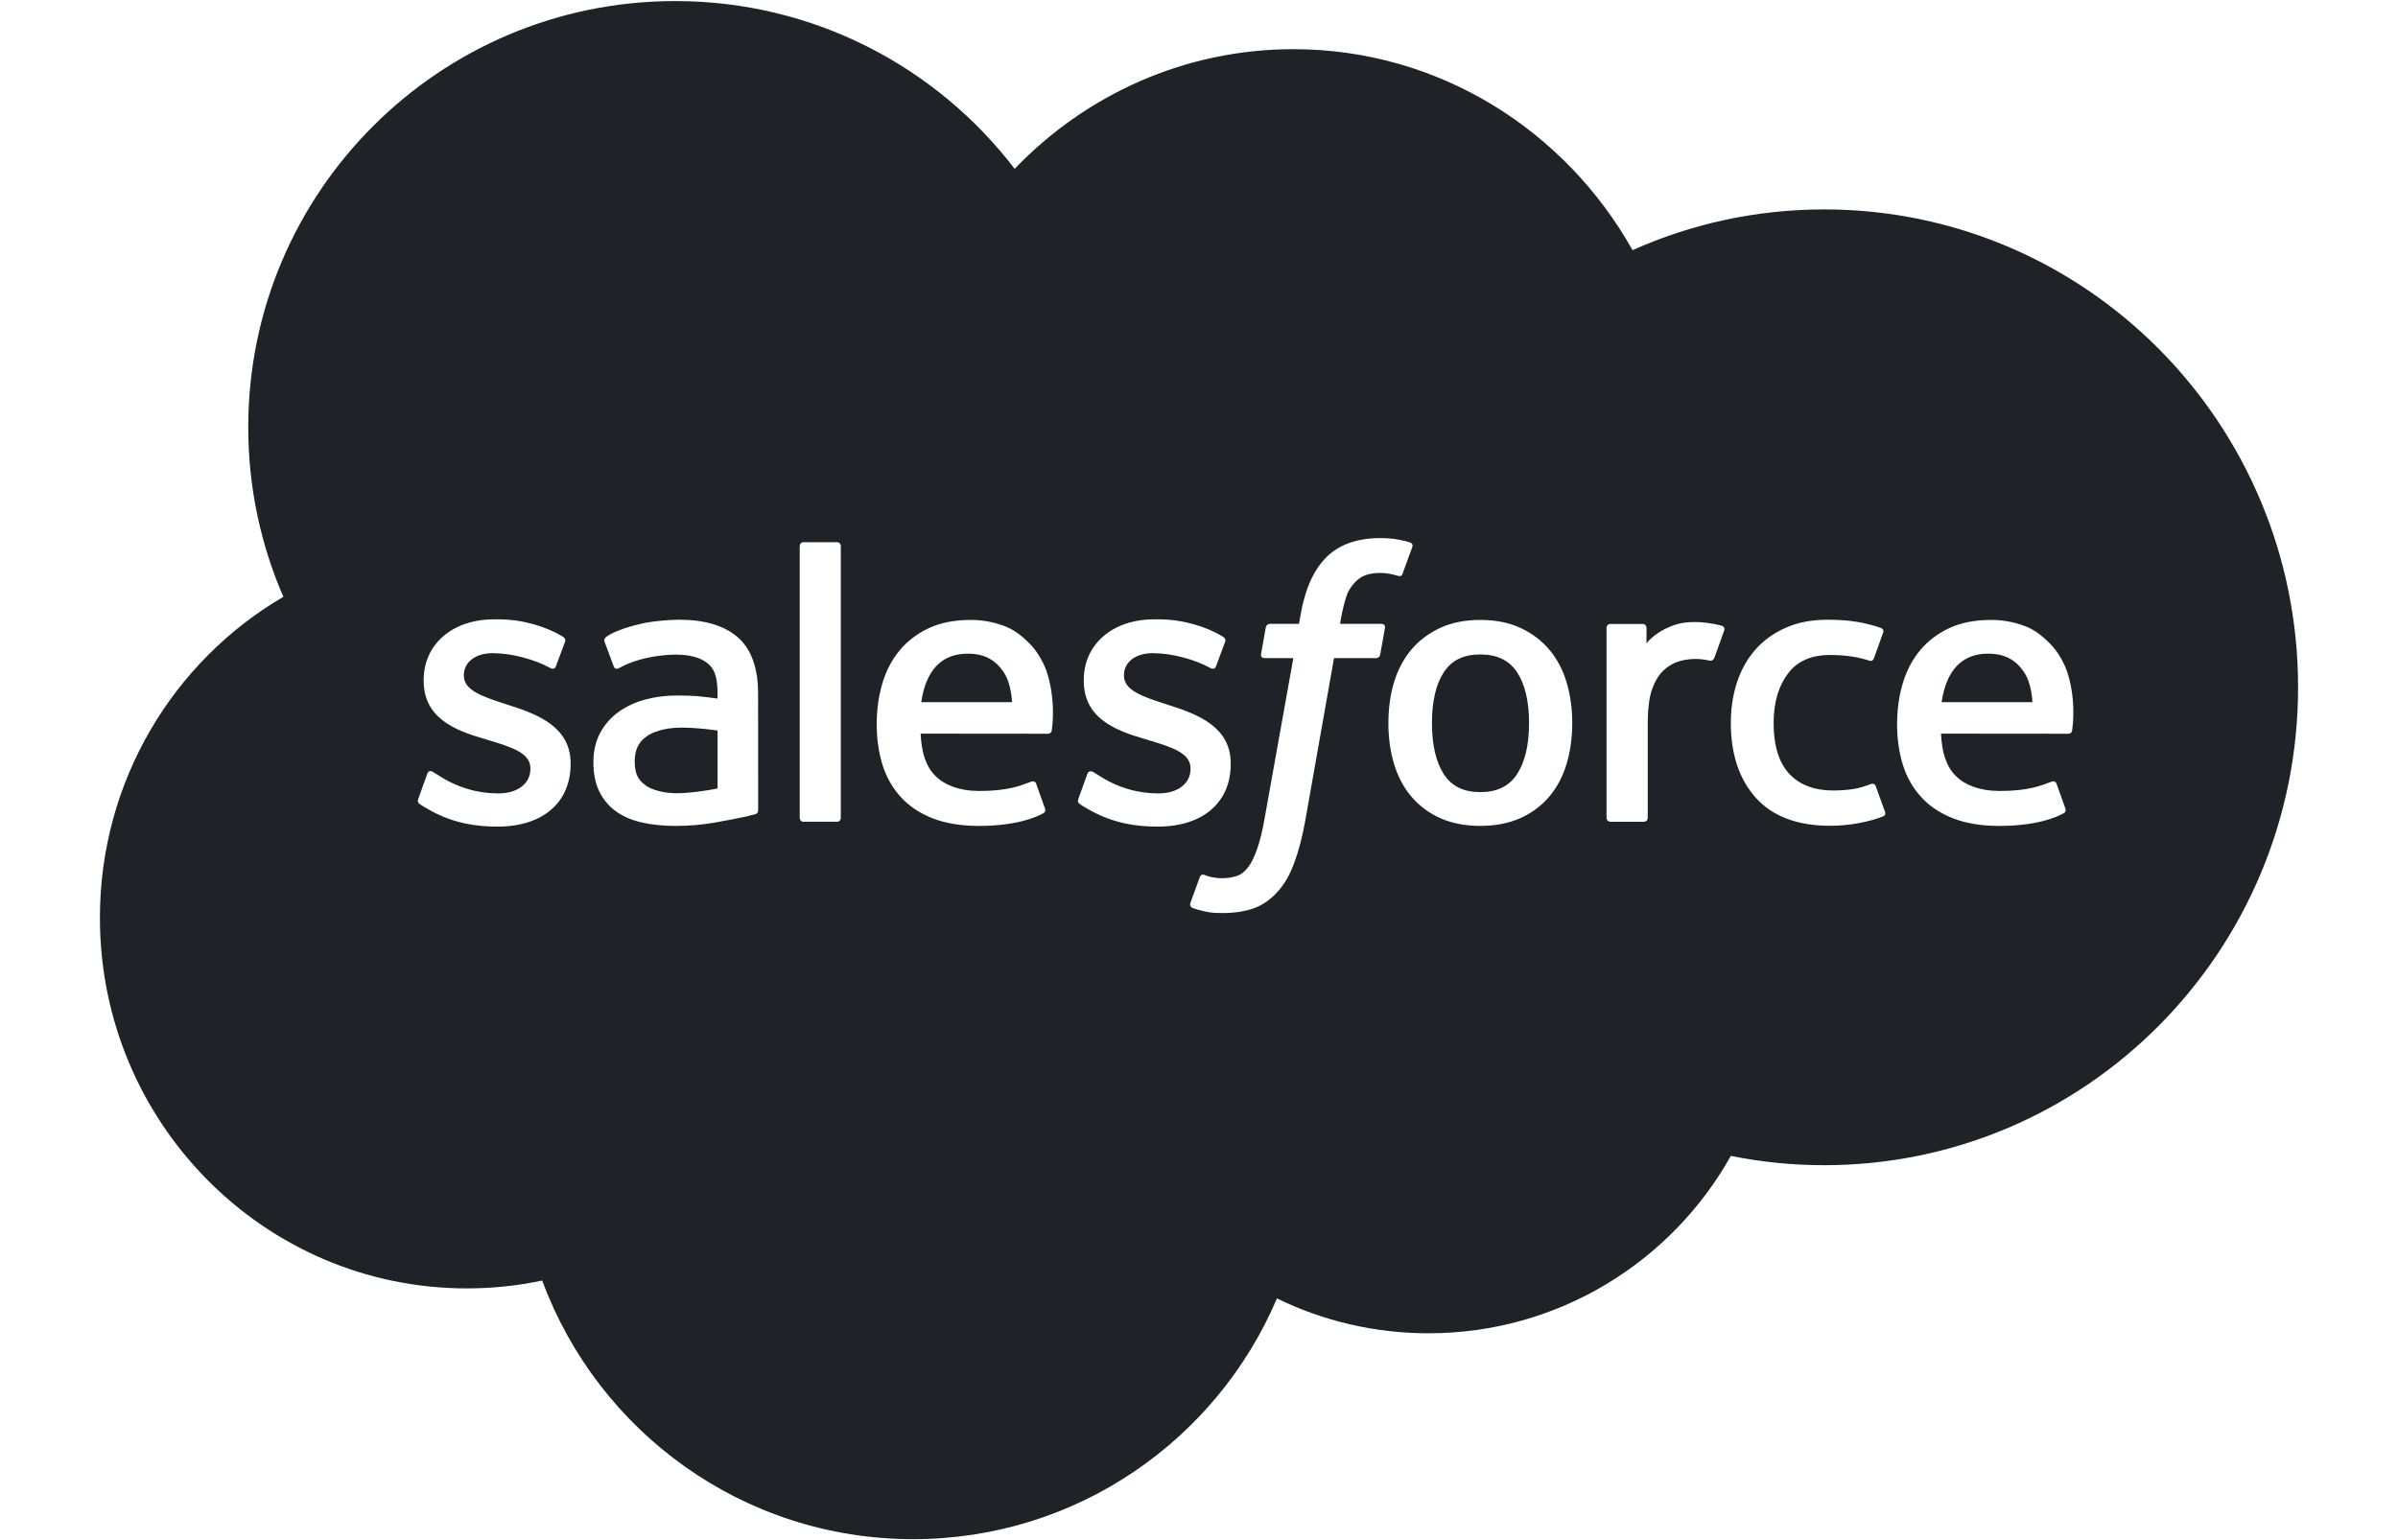 <svg width="800" height="514" viewBox="0 0 800 514" fill="none" xmlns="http://www.w3.org/2000/svg">
<path d="M506.077 258.377C508.75 254.323 510.11 248.587 510.11 241.307C510.11 234.037 508.75 228.31 506.087 224.3C503.433 220.33 499.433 218.397 493.857 218.397C488.267 218.397 484.287 220.33 481.687 224.3C479.053 228.31 477.717 234.037 477.717 241.307C477.717 248.587 479.053 254.333 481.687 258.377C484.287 262.397 488.267 264.34 493.857 264.34C499.433 264.34 503.433 262.387 506.077 258.377Z" fill="#1F2328"/>
<path d="M651.183 224.303C649.46 226.923 648.343 230.29 647.747 234.33H678.063C677.76 230.437 676.997 226.923 675.243 224.303C672.6 220.333 668.913 218.14 663.333 218.14C657.753 218.14 653.787 220.323 651.183 224.303Z" fill="#1F2328"/>
<path d="M310.773 224.303C309.049 226.923 307.941 230.29 307.336 234.33H337.65C337.347 230.437 336.583 226.923 334.84 224.303C332.188 220.333 328.5 218.14 322.922 218.14C317.343 218.14 313.374 220.323 310.773 224.303Z" fill="#1F2328"/>
<path d="M213.005 259.647C213.569 260.503 213.798 260.837 215.46 262.163C215.46 262.163 219.272 265.173 227.922 264.65C234.001 264.283 239.392 263.123 239.392 263.123V243.8C239.392 243.8 233.949 242.9 227.859 242.817C219.189 242.703 215.533 245.887 215.533 245.887C212.973 247.697 211.741 250.38 211.741 254.12C211.741 256.48 212.169 258.34 213.005 259.647Z" fill="#1F2328"/>
<path fill-rule="evenodd" clip-rule="evenodd" d="M431.497 16.411C395.08 16.411 362.153 31.695 338.503 56.337C312.481 22.313 271.437 0.355 225.254 0.355C146.593 0.355 82.818 64.035 82.818 142.592C82.818 162.701 87.007 181.829 94.538 199.16C57.955 220.543 33.333 260.51 33.333 306.287C33.333 374.597 88.135 429.96 155.733 429.957C164.362 429.957 172.772 429.06 180.888 427.337C199.462 477.723 247.849 513.643 304.625 513.643C359.143 513.643 405.923 480.533 426 433.303C441.273 440.753 458.427 444.937 476.563 444.937C519.883 444.937 557.627 421.067 577.43 385.74C587.683 387.81 598.113 388.85 608.573 388.843C695.883 388.843 766.667 317.443 766.667 229.36C766.667 141.286 695.883 69.885 608.573 69.885C585.81 69.885 564.177 74.743 544.63 83.476C522.14 43.404 479.903 16.411 431.497 16.411ZM466.19 180.01C467.8 180.312 469.033 180.595 470.39 181.013C470.683 181.127 471.51 181.534 471.173 182.498L467.927 191.42C467.653 192.087 467.467 192.493 466.077 192.077C465.73 191.97 465.22 191.827 463.903 191.543C462.953 191.343 461.69 191.2 460.413 191.2C458.733 191.2 457.197 191.407 455.85 191.847C454.533 192.273 453.33 193.017 452.287 194.06C451.23 195.127 449.977 196.683 449.31 198.597C447.983 202.433 447.34 206.477 447.133 207.773L447.063 208.183H460.653C461.793 208.183 462.147 208.707 462.043 209.553L460.457 218.39C460.213 219.673 459.033 219.633 459.033 219.633H445.037L435.457 273.82C434.453 279.417 433.19 284.223 431.717 288.09C430.233 292.007 428.677 294.867 426.2 297.607C423.903 300.133 421.313 302.003 418.347 303.08C415.39 304.143 411.817 304.697 407.91 304.697C406.04 304.697 404.047 304.667 401.683 304.113C399.98 303.707 399.05 303.413 397.797 302.973C397.267 302.777 396.847 302.117 397.14 301.273C397.443 300.427 399.95 293.54 400.297 292.633C400.733 291.537 401.83 291.953 401.83 291.953C402.593 292.277 403.127 292.497 404.13 292.697C405.143 292.903 406.51 293.073 407.533 293.073C409.383 293.073 411.077 292.843 412.537 292.35C414.313 291.757 415.34 290.733 416.423 289.353C417.553 287.91 418.46 285.937 419.39 283.303C420.343 280.63 421.2 277.11 421.94 272.827L431.467 219.633H422.077C420.95 219.633 420.583 219.1 420.697 218.263L422.273 209.417C422.527 208.143 423.697 208.183 423.697 208.183H433.347L433.87 205.31C435.31 196.777 438.183 190.289 442.417 186.026C446.667 181.743 452.727 179.57 460.417 179.57C462.62 179.57 464.56 179.718 466.19 180.01ZM279.28 274.227C279.991 274.227 280.503 273.653 280.503 272.943V182.224C280.503 181.515 279.991 180.94 279.28 180.94H268.009C267.298 180.94 266.797 181.515 266.797 182.224V272.943C266.797 273.653 267.298 274.227 268.009 274.227H279.28ZM139.757 268.083C139.537 267.873 139.173 267.53 139.554 266.537L142.523 258.303C142.993 256.883 144.069 257.353 144.497 257.627C144.844 257.833 145.154 258.037 145.478 258.247C145.916 258.53 146.377 258.827 146.983 259.18C155.727 264.707 163.823 264.76 166.361 264.76C172.901 264.76 176.954 261.293 176.954 256.633V256.383C176.954 251.29 170.73 249.377 163.501 247.153L161.88 246.657C151.945 243.817 141.342 239.74 141.342 227.173V226.923C141.342 215.003 150.952 206.69 164.72 206.69L166.224 206.68C174.309 206.68 182.124 209.03 187.775 212.467C188.287 212.78 188.788 213.363 188.506 214.16C188.245 214.89 185.737 221.637 185.445 222.39C184.912 223.8 183.46 222.86 183.46 222.86C178.509 220.123 170.82 217.97 164.344 217.97C158.515 217.97 154.754 221.063 154.754 225.263V225.523C154.754 230.433 161.181 232.52 168.635 234.943L169.932 235.363C179.825 238.487 190.365 242.813 190.365 254.723V254.973C190.365 267.853 181.026 275.853 165.984 275.853C158.598 275.853 151.536 274.697 144.056 270.727L143.18 270.233C142.066 269.61 140.96 268.993 139.867 268.197L139.757 268.083ZM359.973 268.083C359.757 267.873 359.39 267.53 359.773 266.537L362.74 258.303C363.177 256.957 364.453 257.447 364.723 257.627L365.227 257.95C365.813 258.333 366.373 258.7 367.2 259.18C375.943 264.707 384.04 264.76 386.577 264.76C393.117 264.76 397.18 261.293 397.18 256.633V256.383C397.18 251.293 390.953 249.38 383.73 247.16L382.097 246.657C372.16 243.817 361.557 239.74 361.557 227.173V226.923C361.557 215.003 371.167 206.69 384.937 206.69L386.44 206.68C394.527 206.68 402.34 209.03 407.99 212.467C408.503 212.78 409.007 213.363 408.723 214.16C408.46 214.89 405.953 221.637 405.66 222.39C405.13 223.8 403.677 222.86 403.677 222.86C398.727 220.123 391.037 217.97 384.56 217.97C378.73 217.97 374.97 221.063 374.97 225.263V225.523C374.97 230.43 381.397 232.52 388.843 234.94L390.15 235.363C400.043 238.487 410.583 242.813 410.583 254.723V254.973C410.583 267.853 401.243 275.853 386.2 275.853C378.817 275.853 371.753 274.697 364.273 270.727L363.393 270.23C362.283 269.61 361.177 268.993 360.087 268.197L360.027 268.13L359.973 268.083ZM516.953 216.903C519.51 219.963 521.433 223.64 522.667 227.81C523.897 231.957 524.517 236.5 524.517 241.307C524.517 246.113 523.9 250.657 522.667 254.803C521.433 258.97 519.51 262.65 516.953 265.71C514.393 268.78 511.143 271.237 507.31 272.98C503.467 274.723 498.943 275.613 493.857 275.613C488.757 275.613 484.233 274.723 480.39 272.98C476.557 271.237 473.307 268.78 470.747 265.71C468.177 262.64 466.267 258.96 465.023 254.803C463.8 250.667 463.183 246.123 463.183 241.307C463.183 236.49 463.8 231.957 465.023 227.81C466.267 223.653 468.19 219.977 470.737 216.903C473.307 213.833 476.547 211.367 480.39 209.57C484.223 207.783 488.757 206.877 493.857 206.877C498.943 206.877 503.477 207.783 507.31 209.57C511.153 211.367 514.393 213.833 516.953 216.903ZM624.18 261.633C624.18 261.633 625.36 261.173 625.777 262.397L628.86 270.91C629.257 271.967 628.347 272.403 628.347 272.403C623.607 274.273 617.003 275.58 610.57 275.58C599.683 275.58 591.337 272.437 585.78 266.25C580.233 260.087 577.423 251.667 577.423 241.253C577.423 236.437 578.11 231.883 579.47 227.737C580.837 223.577 582.883 219.9 585.58 216.83C588.273 213.757 591.68 211.293 595.693 209.507C599.713 207.71 604.413 206.81 609.69 206.81C613.22 206.81 616.397 207.03 619.113 207.45C622.017 207.887 625.86 208.92 627.49 209.557C627.783 209.673 628.597 210.08 628.263 211.03C627.48 213.277 626.853 214.997 626.197 216.807L625.18 219.62C624.71 220.913 623.72 220.487 623.72 220.487C619.583 219.18 615.633 218.583 610.453 218.583C604.237 218.583 599.58 220.663 596.517 224.717C593.437 228.79 591.723 234.14 591.7 241.253C591.68 249.067 593.623 254.843 597.093 258.417C600.55 261.99 605.377 263.797 611.457 263.797C613.93 263.797 616.24 263.63 618.34 263.307C620.407 262.983 622.35 262.333 624.18 261.633ZM684.58 215.497C686.317 217.357 688.96 221.42 690.023 225.44C692.573 234.397 691.497 242.21 691.31 243.567L691.287 243.753C691.17 244.84 690.053 244.86 690.053 244.86L647.55 244.82C647.82 251.273 649.357 255.85 652.5 258.963C655.56 262.003 660.45 263.947 667.04 263.957C676.243 263.977 680.647 262.29 683.657 261.137L684.487 260.823C684.487 260.823 685.67 260.393 686.087 261.553L688.863 269.337C689.43 270.653 688.98 271.113 688.51 271.373C685.847 272.847 679.38 275.583 667.103 275.623C661.14 275.637 655.947 274.78 651.677 273.127C647.37 271.47 643.777 269.087 640.99 266.047C638.19 263.027 636.12 259.383 634.827 255.243C633.54 251.14 632.893 246.573 632.893 241.673C632.893 236.86 633.52 232.293 634.763 228.107C635.997 223.897 637.937 220.187 640.52 217.073C643.1 213.95 646.39 211.443 650.307 209.603C654.213 207.767 659.03 206.877 664.337 206.877C668.89 206.877 673.05 207.86 676.517 209.343C679.17 210.493 681.843 212.55 684.58 215.497ZM344.17 215.497C345.903 217.357 348.537 221.42 349.6 225.44C352.15 234.363 351.093 242.153 350.903 243.55L350.877 243.753C350.763 244.84 349.643 244.86 349.643 244.86L307.138 244.82C307.411 251.273 308.946 255.85 312.09 258.963C315.151 262.003 320.04 263.947 326.621 263.957C335.837 263.977 340.237 262.29 343.247 261.137L344.077 260.823C344.077 260.823 345.257 260.393 345.687 261.553L348.453 269.337C349.017 270.653 348.57 271.113 348.1 271.373C345.433 272.847 338.97 275.583 326.694 275.623C320.729 275.637 315.538 274.78 311.265 273.127C306.961 271.47 303.368 269.087 300.578 266.047C297.779 263.027 295.711 259.383 294.415 255.243C293.13 251.14 292.482 246.573 292.482 241.673C292.482 236.86 293.119 232.293 294.352 228.107C295.584 223.897 297.527 220.187 300.108 217.073C302.688 213.95 305.979 211.443 309.896 209.603C313.802 207.767 318.629 206.877 323.925 206.877C328.48 206.877 332.637 207.86 336.107 209.343C338.76 210.493 341.433 212.55 344.17 215.497ZM225.738 232.1C228.412 232.1 230.648 232.173 232.372 232.297C232.372 232.297 235.725 232.6 239.381 233.123V231.323C239.381 225.663 238.201 222.98 235.882 221.203C233.501 219.373 229.97 218.457 225.373 218.457C225.373 218.457 215.032 218.32 206.852 222.77C206.475 222.99 206.152 223.117 206.152 223.117C206.152 223.117 205.138 223.47 204.762 222.427L201.753 214.34C201.294 213.17 202.129 212.647 202.129 212.647C205.953 209.66 215.239 207.863 215.239 207.863C218.311 207.247 223.44 206.807 226.626 206.807C235.119 206.807 241.689 208.783 246.15 212.69C250.632 216.607 252.909 222.927 252.909 231.45L252.93 270.323C252.93 270.323 253.014 271.45 251.958 271.71C250.969 271.98 249.977 272.233 248.981 272.473C247.56 272.797 242.442 273.83 238.274 274.543C234.064 275.263 229.718 275.617 225.362 275.617C221.225 275.617 217.444 275.233 214.111 274.47C210.727 273.707 207.812 272.443 205.451 270.72C203.07 268.997 201.2 266.76 199.905 264.077C198.609 261.4 197.962 258.13 197.962 254.37C197.962 250.673 198.724 247.37 200.229 244.57C201.717 241.793 203.826 239.393 206.392 237.56C208.962 235.723 211.949 234.333 215.271 233.447C218.572 232.557 222.093 232.1 225.738 232.1ZM574.563 208.87C574.847 208.973 575.523 209.433 575.2 210.397C574.803 211.553 572.737 217.373 572.003 219.317C571.733 220.057 571.273 220.56 570.46 220.467C570.46 220.467 568.013 219.893 565.79 219.893C564.243 219.893 562.06 220.09 560.087 220.697C558.153 221.29 556.387 222.347 554.83 223.85C553.283 225.367 552.03 227.477 551.113 230.11C550.173 232.773 549.7 237.013 549.7 241.263V272.937C549.703 273.28 549.567 273.61 549.327 273.85C549.087 274.093 548.76 274.233 548.417 274.233H537.25C536.54 274.233 535.953 273.65 535.953 272.937V209.54C535.953 208.817 536.467 208.243 537.177 208.243H548.07C548.783 208.243 549.293 208.817 549.293 209.54V214.71C550.923 212.527 553.85 210.603 556.48 209.413C559.137 208.223 562.103 207.323 567.44 207.647C570.23 207.827 573.843 208.59 574.563 208.87Z" fill="#1F2328"/>
</svg>
